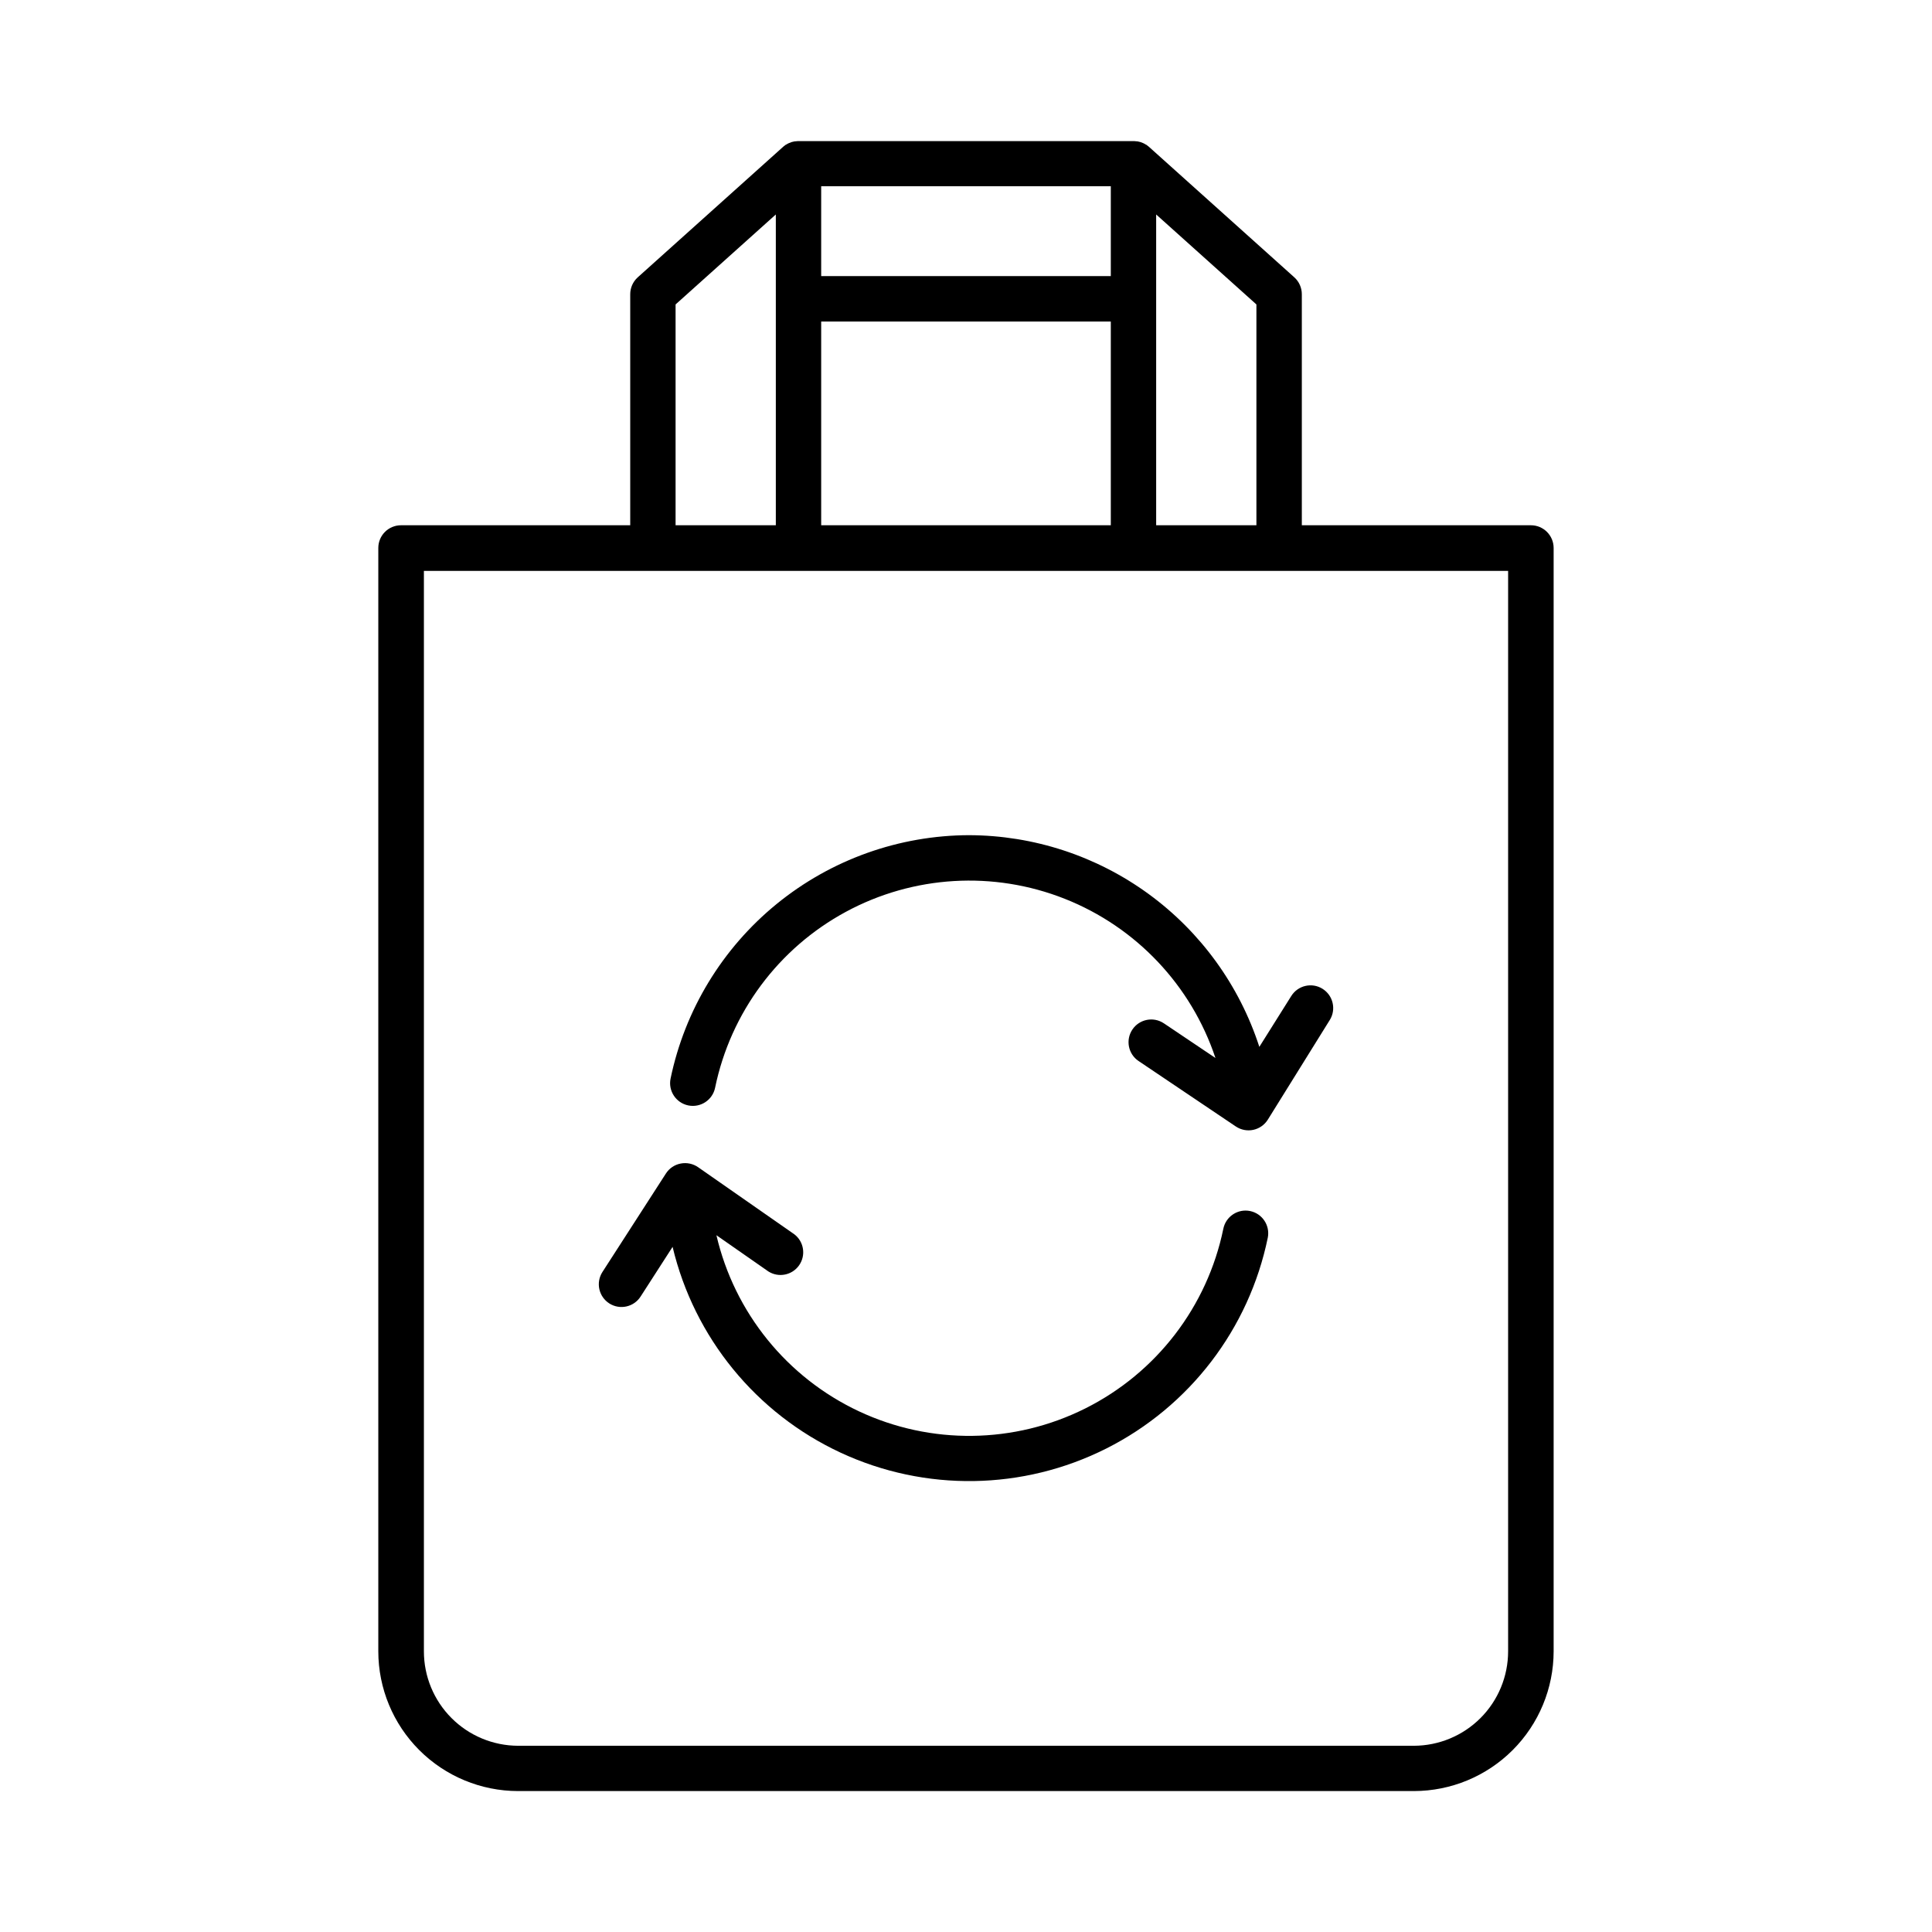 <?xml version="1.0" encoding="UTF-8"?>
<!-- Uploaded to: SVG Repo, www.svgrepo.com, Generator: SVG Repo Mixer Tools -->
<svg fill="#000000" width="800px" height="800px" version="1.1" viewBox="144 144 512 512" xmlns="http://www.w3.org/2000/svg">
 <g>
  <path d="m549.72 283.2h-60.723v-61.207c0.008-1.703-0.707-3.332-1.965-4.477l-38.582-34.637-0.059-0.051h-0.004c-0.195-0.172-0.402-0.332-0.617-0.48h-0.062c-0.199-0.141-0.414-0.262-0.637-0.363l-0.129-0.059v-0.004c-0.484-0.219-0.992-0.375-1.516-0.461h-0.129c-0.25-0.039-0.504-0.062-0.758-0.07h-89.062c-0.254 0.008-0.504 0.031-0.758 0.07h-0.129 0.004c-0.523 0.086-1.035 0.242-1.516 0.461l-0.129 0.059v0.004c-0.223 0.102-0.438 0.223-0.641 0.363h-0.059c-0.215 0.148-0.422 0.309-0.621 0.48l-0.059 0.051-38.582 34.637c-1.258 1.145-1.973 2.773-1.969 4.477v61.203l-60.75 0.004c-3.32 0.004-6.008 2.691-6.012 6.012v292.41c0.008 9.816 3.914 19.227 10.852 26.168 6.941 6.941 16.352 10.848 26.164 10.859h237.44c9.816-0.012 19.227-3.918 26.164-10.859 6.941-6.941 10.844-16.352 10.855-26.168v-292.41c-0.008-3.32-2.695-6.008-6.016-6.012zm-72.758 0h-26.566v-82.363l26.566 23.844zm-115.34 0v-53.992h76.754v53.992zm76.754-66.027h-76.754v-23.812h76.754zm-115.34 7.508 26.566-23.844v82.359h-26.566zm220.63 356.95c-0.004 6.621-2.629 12.973-7.305 17.66s-11.02 7.332-17.641 7.356h-237.44c-6.621-0.023-12.965-2.668-17.637-7.356-4.676-4.688-7.305-11.039-7.305-17.66v-286.34h287.33z"/>
  <path d="m400.84 365.33c-18.59 0.043-36.598 6.477-51.008 18.223-14.406 11.746-24.34 28.09-28.125 46.289-0.668 3.262 1.438 6.441 4.695 7.109 3.262 0.664 6.445-1.438 7.109-4.699 4.106-19.898 16.793-36.961 34.668-46.617 17.871-9.656 39.102-10.918 57.992-3.445 18.891 7.477 33.508 22.918 39.938 42.191l-13.656-9.18h-0.004c-2.754-1.859-6.492-1.129-8.348 1.625-1.855 2.758-1.129 6.496 1.629 8.352l25.789 17.359v-0.004c1.359 0.91 3.023 1.23 4.621 0.887 1.598-0.344 2.988-1.32 3.852-2.707l16.414-26.402v0.004c1.75-2.82 0.887-6.527-1.934-8.281s-6.527-0.887-8.281 1.934l-8.453 13.461c-5.269-16.262-15.543-30.445-29.352-40.52-13.812-10.074-30.453-15.527-47.547-15.578z"/>
  <path d="m475.3 464.94c-1.566-0.324-3.195-0.012-4.527 0.871-1.336 0.879-2.262 2.258-2.578 3.824-4.25 20.629-17.723 38.172-36.559 47.605-18.832 9.434-40.949 9.715-60.02 0.766-19.066-8.949-32.98-26.145-37.758-46.66l13.777 9.605c2.715 1.715 6.297 0.996 8.137-1.633 1.844-2.633 1.293-6.246-1.25-8.207l-25.504-17.781c-1.34-0.938-3-1.289-4.606-0.984-1.621 0.301-3.047 1.258-3.938 2.648l-16.848 26.137 0.004-0.004c-0.855 1.348-1.141 2.977-0.793 4.535 0.348 1.555 1.301 2.91 2.644 3.766 2.805 1.781 6.523 0.949 8.301-1.855l8.461-13.137h0.004c5.723 24.031 22.129 44.121 44.527 54.535 22.398 10.414 48.332 10.012 70.395-1.094 22.062-11.105 37.836-31.695 42.812-55.891 0.629-3.234-1.457-6.375-4.684-7.047z"/>
 </g>
</svg>